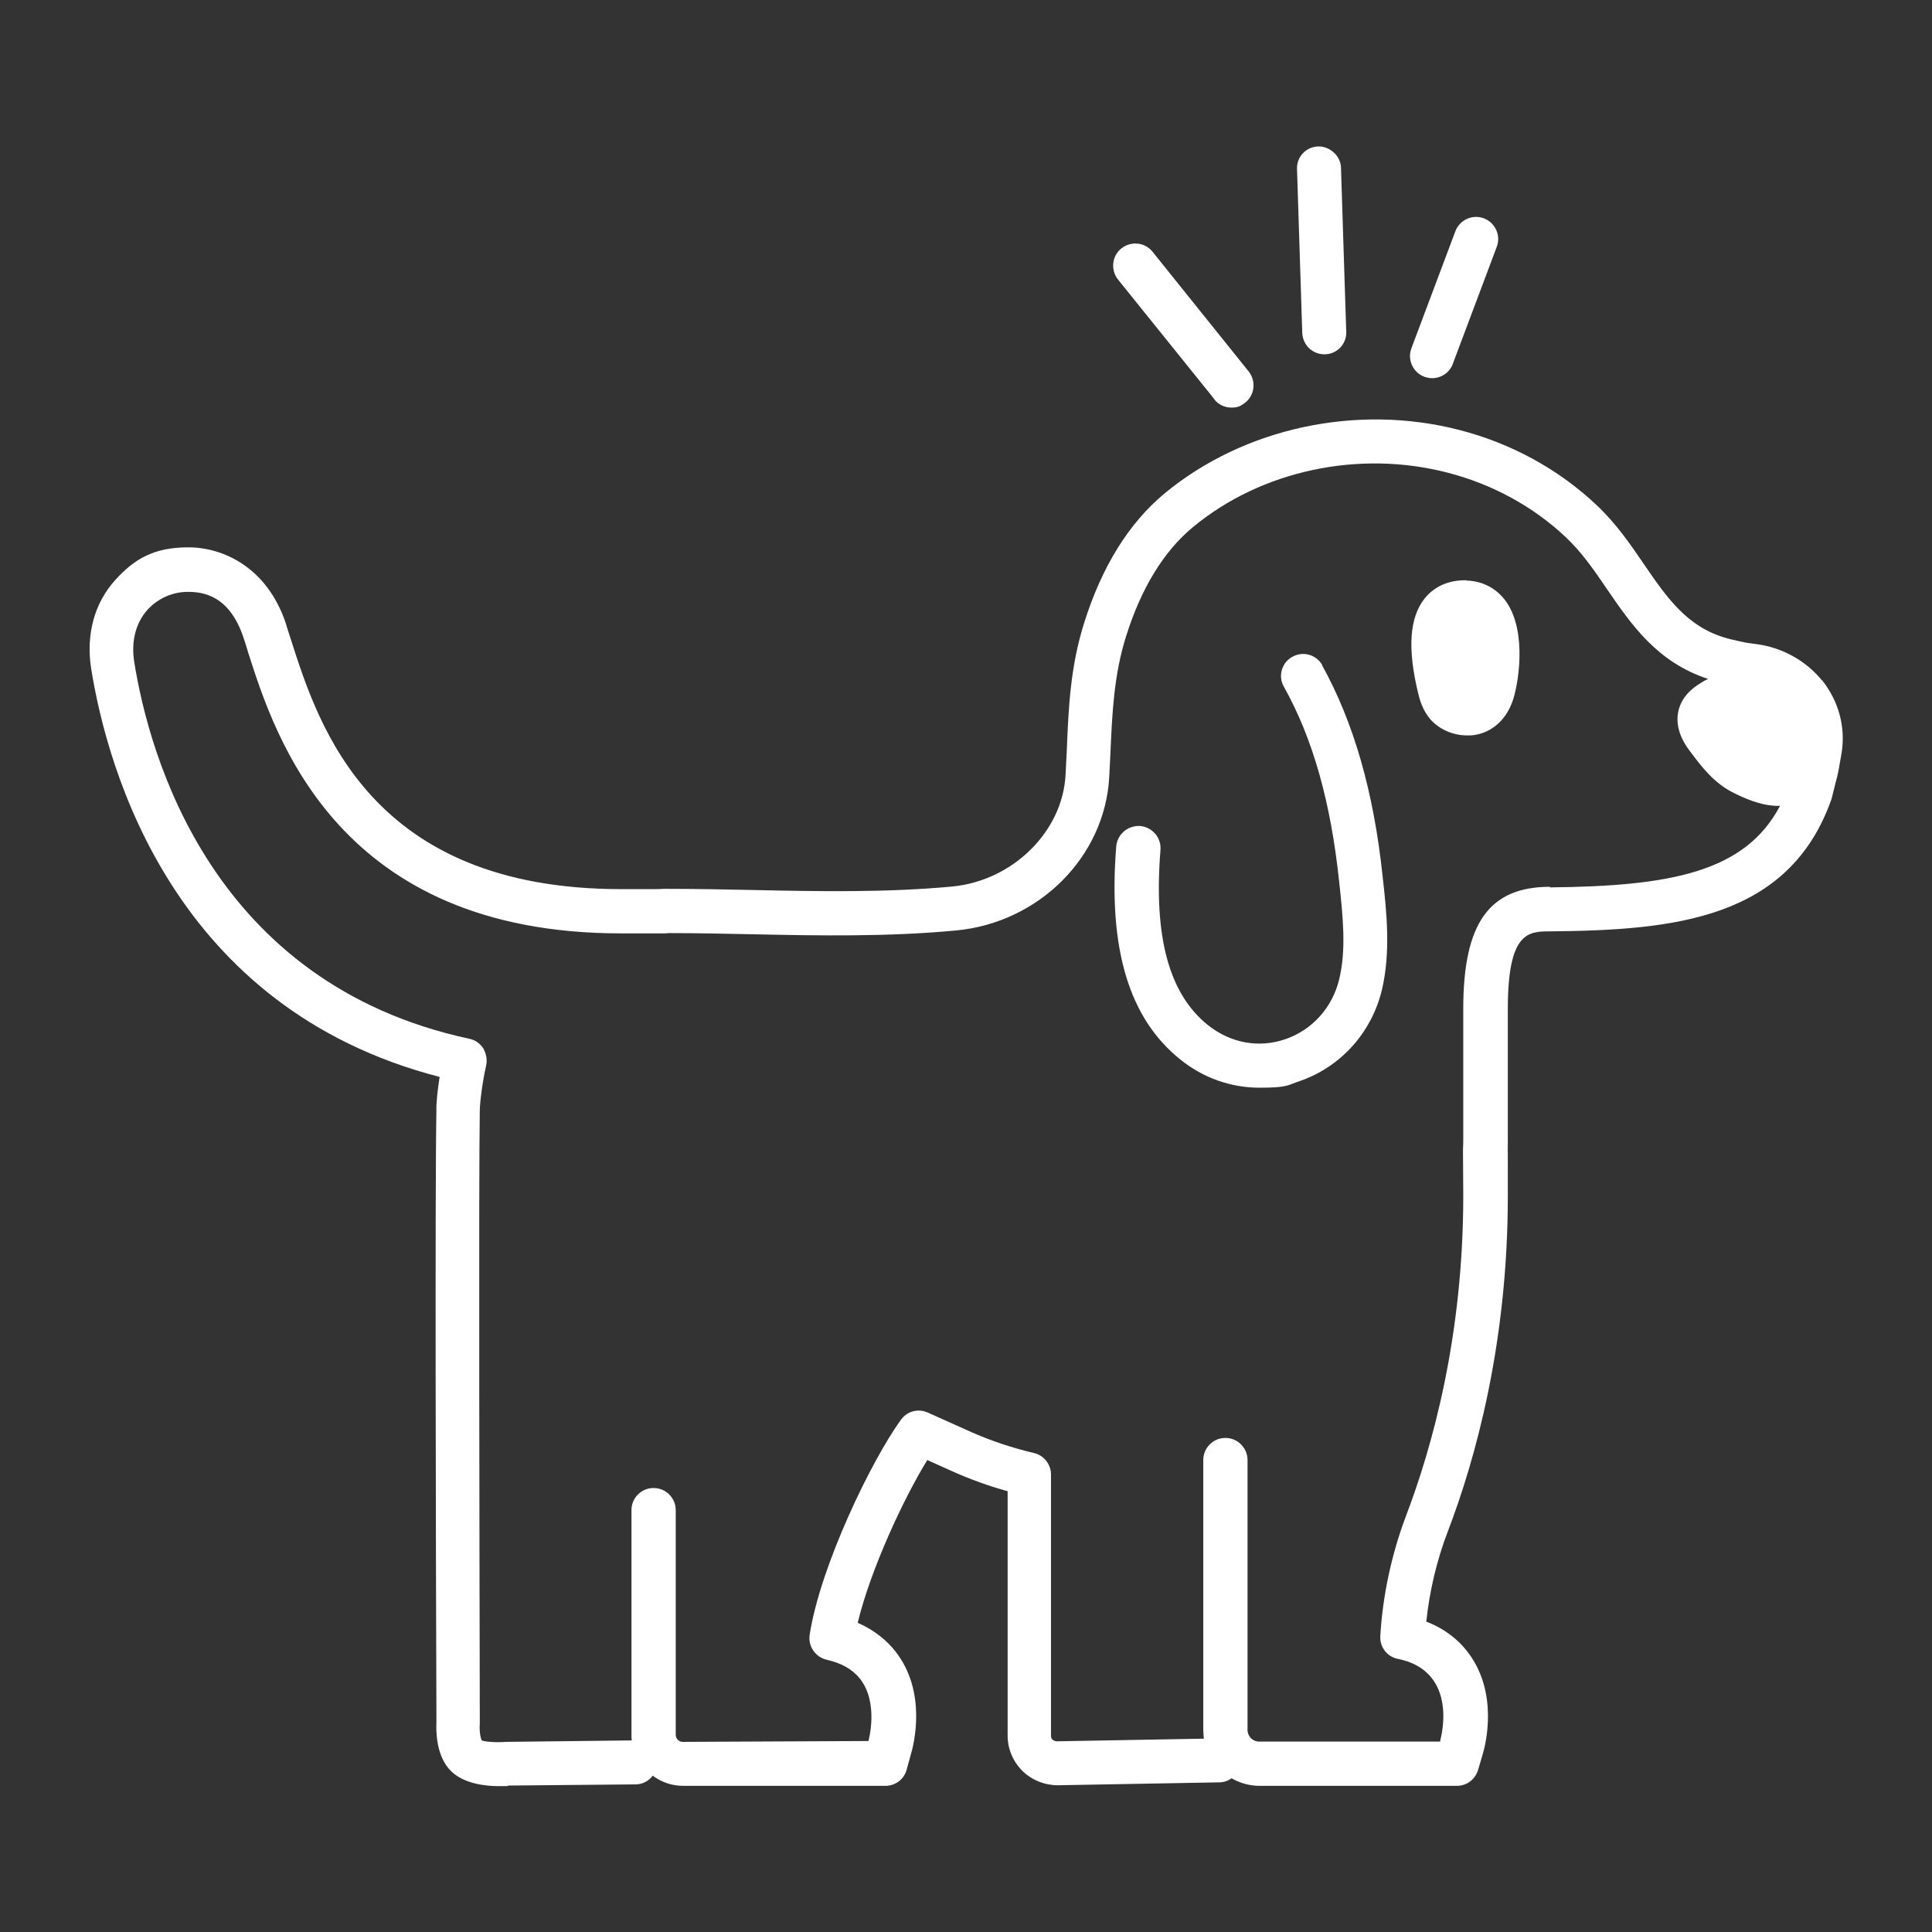<?xml version="1.0" encoding="UTF-8"?>
<svg id="Ebene_1" xmlns="http://www.w3.org/2000/svg" xmlns:xlink="http://www.w3.org/1999/xlink" version="1.1" viewBox="0 0 663.6 663.6">
  <rect x="0" y="0" width="663.6" height="663.6" fill="#333333" stroke="none"/>
  <!-- Generator: Adobe Illustrator 29.3.1, SVG Export Plug-In . SVG Version: 2.1.0 Build 151)  -->
  <defs>
    <style>
      .st0 {
        fill: #fff;
      }
    </style>
  </defs>
  <g id="Icons">
    <g>
      <path class="st0" d="M625.8,233.7c-5.5-6.8-13.8-11.4-22.8-12.5-1.8-.2-3.7-.5-5.4-.9-1.8-.4-3.6-.8-5.2-1.3-13.1-3.9-20-13.9-27.8-25.3-4.7-6.9-9.6-14-16.2-20.2-12.9-12.2-29.2-21.2-47.1-25.8-35.2-9.1-73.9-.8-101.2,21.7-12.3,10.2-21.6,25.1-27.7,44.5-4.8,15.2-5.4,29.3-6,44.3l-.4,7.9c-1,19.5-18.1,36.4-38.9,38.4-22.5,2.1-45.8,1.7-68.3,1.2-9.7-.2-19.5-.4-29.2-.4s-1.2,0-1.9.1h-14.3c-86.1,0-103.9-55.8-113.5-85.8-.7-2.1-1.3-4-1.8-5.7-6.5-19.1-21.5-25.9-33.4-25.9s-18.5,4-25,11.1c-7.3,8-10.2,18.8-8.4,30.5,5.6,34.8,28.3,116.7,119.7,140.3-.7,4.5-1.2,9-1.1,11.7-.5,24-.2,152.7,0,206.9v3c-.1,2.7-.3,11.9,5.3,17.1,4.4,4.1,11.6,4.9,16,4.9s2.8,0,3.4-.2l43.7-.4c2.4,0,4.6-1.2,5.9-3,2.9,2.2,6.5,3.5,10.5,3.5h69.4c3.4,0,6.4-2.2,7.3-5.5l1.6-5.8c.6-2.1,5.8-21-5.7-35.2-2.5-3.1-6.5-6.8-12.7-9.5,4.4-18.2,15.6-42.4,23.9-55.9l8.7,3.9c6,2.7,12.4,5,18.9,6.8v83.9c0,4.6,1.8,8.9,5.1,12.2,3.3,3.2,7.7,4.9,12.2,4.9l55.3-1c1.6,0,3.1-.5,4.3-1.4,2.8,1.6,6.1,2.6,9.6,2.6h67.8c3.4,0,6.3-2.2,7.3-5.5l1.7-5.8c.6-2.1,5.8-20.9-5.7-35.2-2.6-3.3-7-7.3-13.8-9.9,1.1-10.5,3.6-21.1,7.4-31,9.4-24.6,20.6-64.5,20.6-115.2s0-11.1-.1-15.4c0-1.7.1-3.4.1-5.2v-43.6c0-26.7,7.1-26.7,14.7-26.7,42.5-.4,81.8-4.2,96.4-45.2,0-.2.2-.5.2-.7l1.4-5.6c.5-1.8.9-3.6,1.2-5.5.3-1.5.5-3,.8-4.6,1.3-8.8-1.1-17.5-6.7-24.6ZM532.4,304.6c-20.9,0-29.8,12.5-29.8,41.9v43.6c0,1.5,0,3-.1,5,0,4.7.1,9.8.1,15.6,0,48.4-10.7,86.4-19.6,109.8-5,13.2-8.1,27.6-8.9,41.5-.2,3.8,2.4,7.1,6.1,7.8,5,1,8.9,3.2,11.5,6.5,6.8,8.5,3,21.3,3,21.5v.4h-62.2c-2.2,0-4-1.8-4-4v-92.7c0-4.2-3.4-7.6-7.6-7.6s-7.6,3.4-7.6,7.6v92.7c0,1,.1,2,.2,3l-50.5.9c-.6,0-1.1-.3-1.4-.5s-.6-.7-.6-1.3v-89.8c0-3.5-2.4-6.6-5.8-7.4-7.6-1.8-15.1-4.3-22-7.4l-14.5-6.5c-3.3-1.5-7.1-.5-9.2,2.4-10,13.7-27.7,50.1-31.4,73.9-.6,4,2,7.7,5.9,8.6,4.9,1.1,8.7,3.2,11.3,6.4,6.7,8.4,3,21.3,3,21.5l-63.8.3c-1.3,0-2.4-1.1-2.4-2.4v-77.2c0-4.2-3.4-7.6-7.6-7.6s-7.6,3.4-7.6,7.6v77.2c0,.6,0,1.3.1,1.9l-43.4.5c-3.2.3-7.4-.1-8.1-.5-.5-.8-.9-3.4-.7-5.8v-3.6c-.1-54.2-.4-182.7,0-206.9,0-2.5.9-10,2.2-15.6.4-2,0-4-1-5.8-1.1-1.7-2.8-2.9-4.8-3.3-88.2-19-109.9-96.9-115.1-129.5-1.1-7,.5-13.3,4.6-17.9,3.6-3.9,8.6-6.1,13.8-6.1s14.2,1.1,19.1,15.6c.5,1.5,1.1,3.3,1.7,5.4,9.2,28.8,30.8,96.3,128,96.3h14.7c0,0,1.4,0,1.5-.1,9.6,0,19.3.2,28.9.4,22.9.5,46.6.9,70-1.3,28.5-2.7,51.1-25.3,52.6-52.7l.4-8c.6-13.9,1.2-27.1,5.4-40.4,5.2-16.5,12.9-29.1,22.9-37.4,23.5-19.5,57.1-26.7,87.7-18.7,15.4,4,29.4,11.7,40.5,22.2,5.4,5.1,9.7,11.3,14.1,17.8,8.5,12.4,17.3,25.1,34.7,30.8-.9.4-1.6.8-2.2,1.2-4.1,2.4-6.7,5.3-7.8,9-2,6.9,2.3,12.8,4.2,15.2,3.5,4.7,7.9,10.5,14.7,13.8,3,1.5,9.1,4.4,15,4.4s.5,0,.8,0c-12,22.8-37.7,27.6-79,28Z"/>
      <path class="st0" d="M454.2,228.5c-2-3.6-6.6-5-10.3-2.9-3.7,2-5,6.7-2.9,10.3,9.9,17.7,16.1,39.5,19,67.2,1.2,11.2,2.5,22.9,0,33.2-2.3,9.7-9.2,17.4-18.4,20.6-9.2,3.2-18.9,1.4-26.7-4.8-13.4-10.7-18.7-30.4-16.3-60.2.3-4.2-2.8-7.8-7-8.2-4.2-.2-7.8,2.8-8.2,7-2.8,35.2,4.4,59.1,22,73.2,7.9,6.4,17.5,9.7,27.2,9.7s9.4-.8,13.9-2.3c14.1-4.9,24.7-16.7,28.2-31.5,3-12.9,1.6-26.4.2-38.8-3.1-29.3-10-53-20.8-72.5Z"/>
      <path class="st0" d="M503.7,199.3h-.4c-7.4,0-11.7,3.4-14,6.3-5.2,6.6-5.9,17.2-2.2,32.5.5,2.1,1.5,6,4.5,9.3,3.1,3.3,7.7,5.2,12.3,5.2s.9,0,1.3,0c6.5-.5,11.7-4.7,14.2-11.4,2-5.2,5.3-23.7-1.9-34.3-3.2-4.7-8.2-7.4-14-7.5Z"/>
      <path class="st0" d="M417.1,137.2c1.5,1.9,3.7,2.8,5.9,2.8s3.3-.6,4.7-1.7c3.3-2.6,3.8-7.4,1.2-10.7l-33-41.1c-2.6-3.3-7.4-3.8-10.7-1.2-3.3,2.6-3.8,7.4-1.2,10.7l33.1,41.1Z"/>
      <path class="st0" d="M454.9,121.7h.2c4.2-.1,7.5-3.6,7.3-7.8l-1.8-56.3c-.1-4.2-4-7.4-7.8-7.3-4.2.1-7.5,3.6-7.3,7.8l1.8,56.3c.2,4.1,3.5,7.3,7.6,7.3Z"/>
      <path class="st0" d="M489.2,129.4c.9.3,1.8.5,2.7.5,3.1,0,6-1.9,7.1-4.9l15.1-40.2c1.5-3.9-.5-8.3-4.4-9.8-3.9-1.5-8.3.5-9.8,4.4l-15.1,40.2c-1.5,3.9.5,8.3,4.4,9.8Z"/>
    </g>
  </g>
</svg>